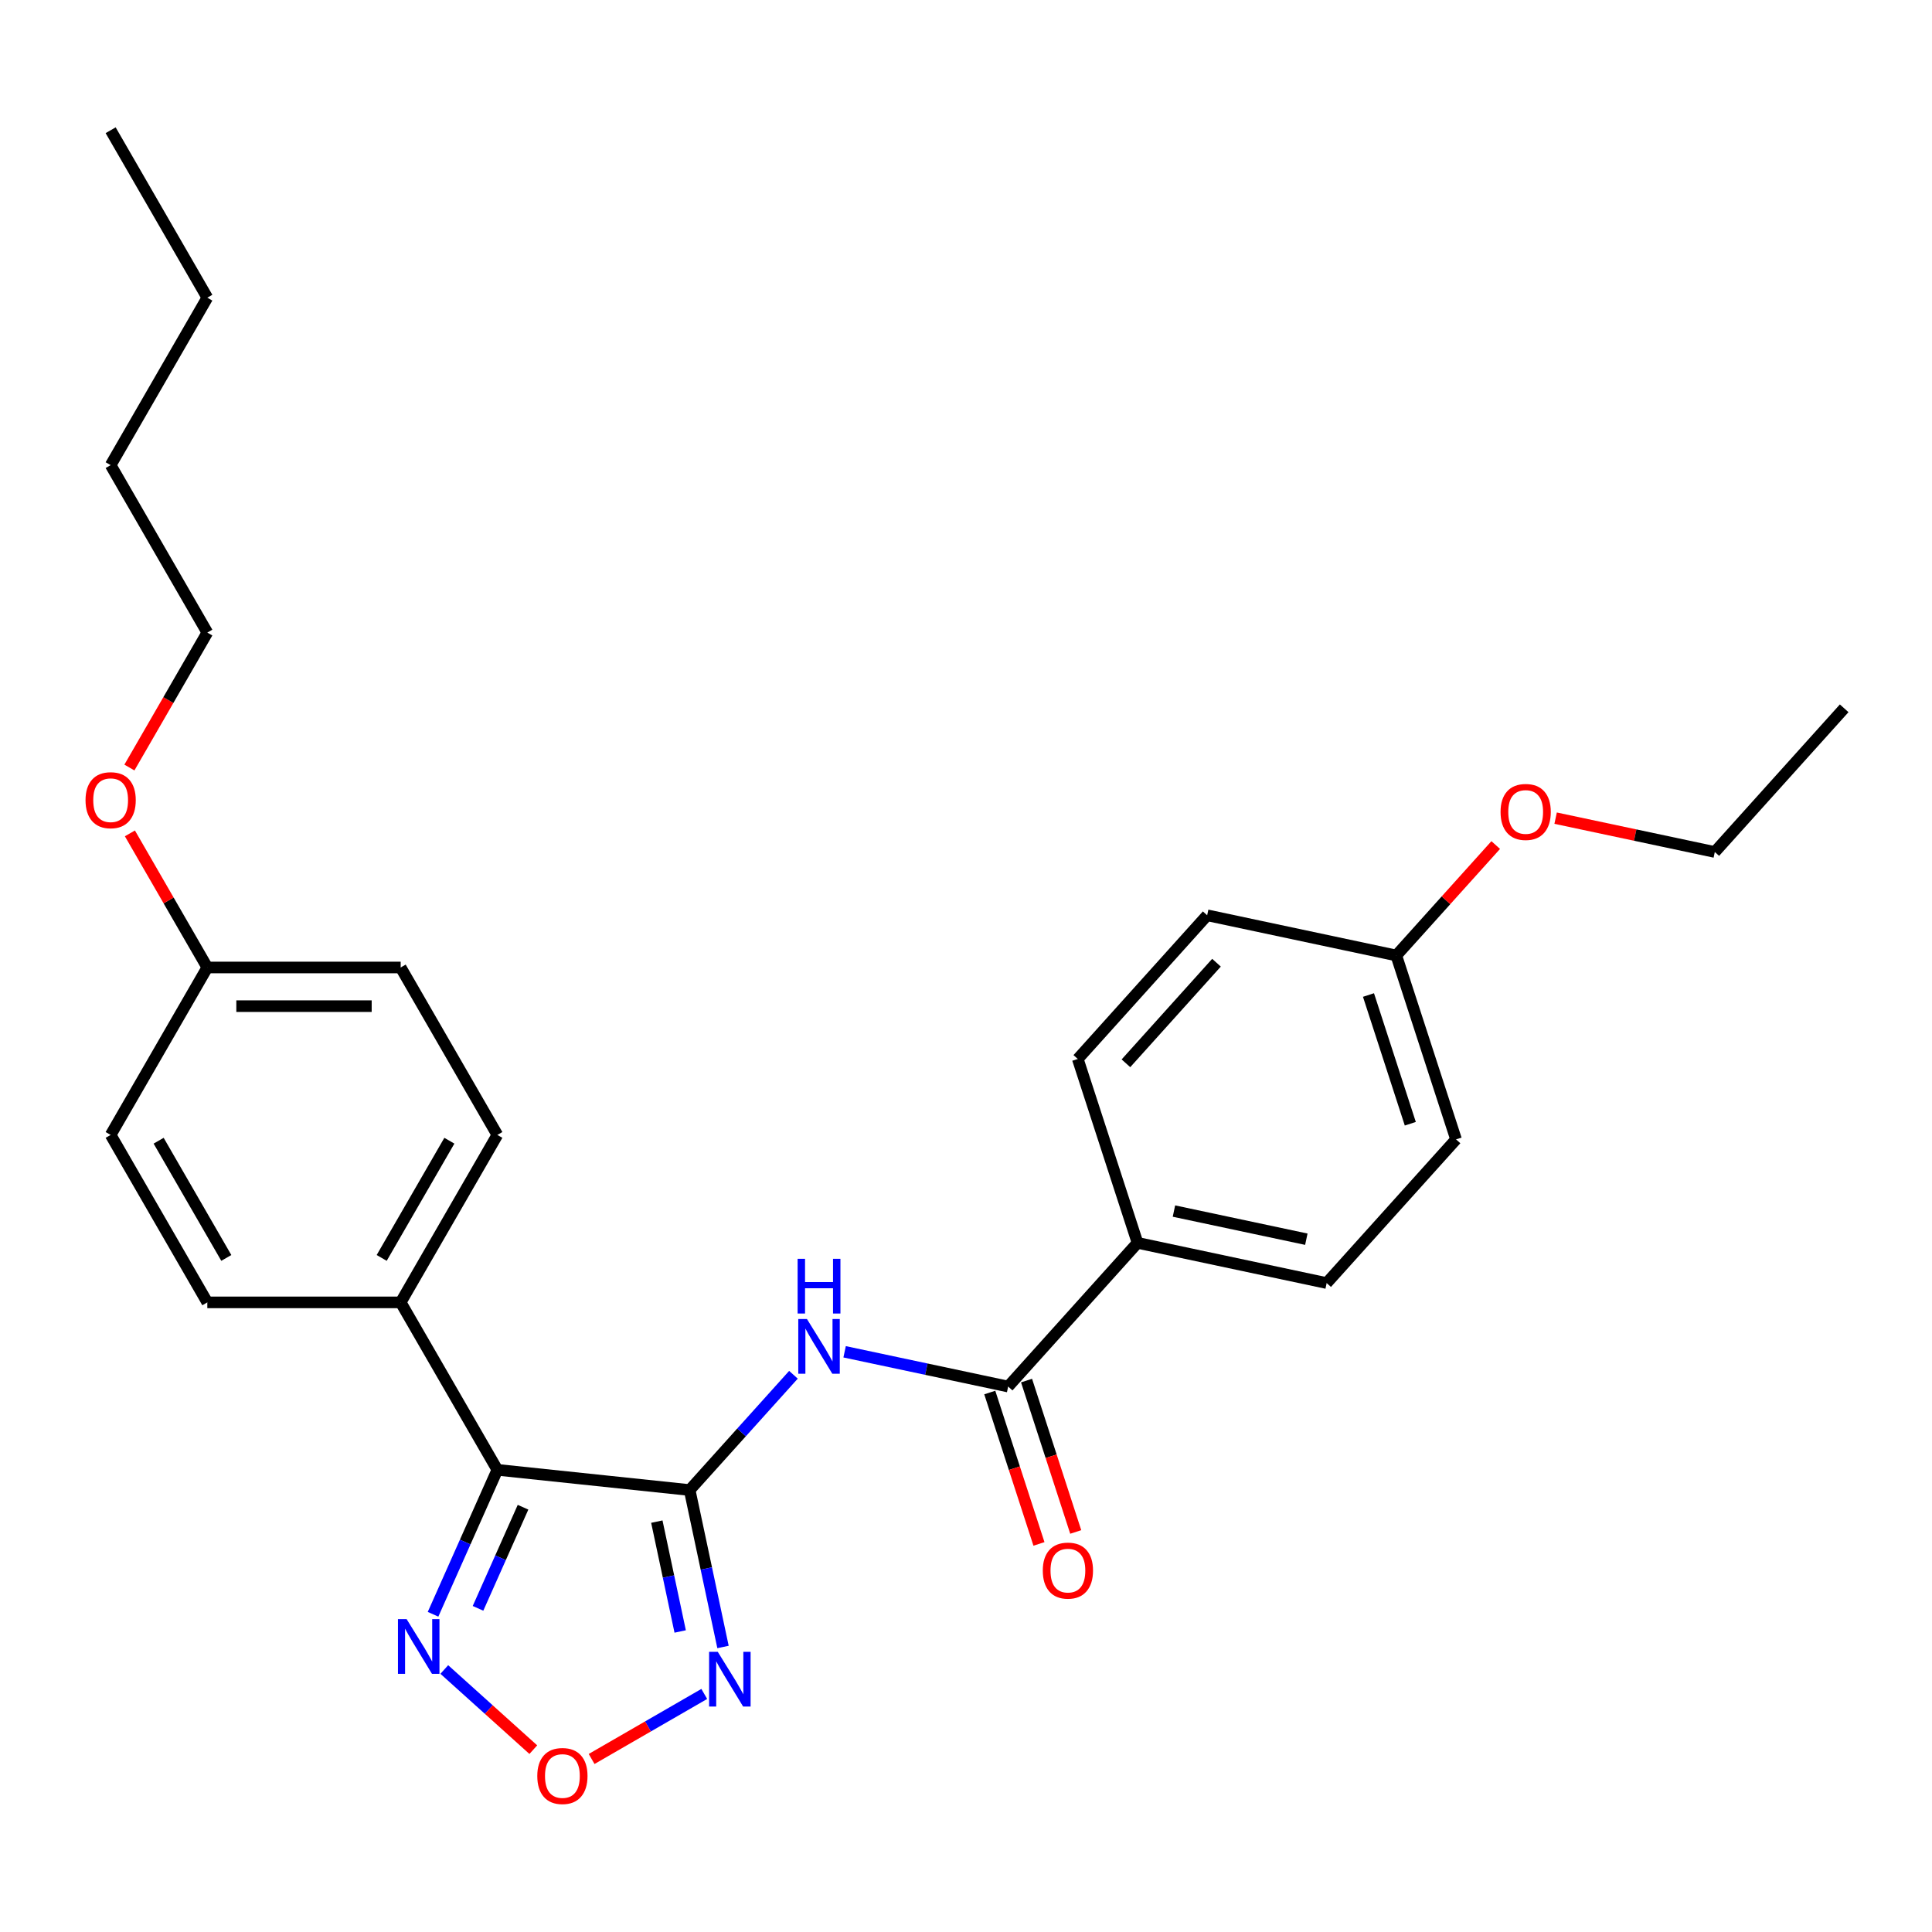 <?xml version='1.0' encoding='iso-8859-1'?>
<svg version='1.1' baseProfile='full'
              xmlns='http://www.w3.org/2000/svg'
                      xmlns:rdkit='http://www.rdkit.org/xml'
                      xmlns:xlink='http://www.w3.org/1999/xlink'
                  xml:space='preserve'
width='1000px' height='1000px' viewBox='0 0 1000 1000'>
<!-- END OF HEADER -->
<rect style='opacity:1.0;fill:#FFFFFF;stroke:none' width='1000' height='1000' x='0' y='0'> </rect>
<path class='bond-0' d='M 356.962,771.243 L 257.43,760.781' style='fill:none;fill-rule:evenodd;stroke:#000000;stroke-width:6px;stroke-linecap:butt;stroke-linejoin:miter;stroke-opacity:1' />
<path class='bond-1' d='M 356.962,771.243 L 365.595,811.858' style='fill:none;fill-rule:evenodd;stroke:#000000;stroke-width:6px;stroke-linecap:butt;stroke-linejoin:miter;stroke-opacity:1' />
<path class='bond-1' d='M 365.595,811.858 L 374.228,852.473' style='fill:none;fill-rule:evenodd;stroke:#0000FF;stroke-width:6px;stroke-linecap:butt;stroke-linejoin:miter;stroke-opacity:1' />
<path class='bond-1' d='M 339.973,787.589 L 346.016,816.02' style='fill:none;fill-rule:evenodd;stroke:#000000;stroke-width:6px;stroke-linecap:butt;stroke-linejoin:miter;stroke-opacity:1' />
<path class='bond-1' d='M 346.016,816.02 L 352.059,844.45' style='fill:none;fill-rule:evenodd;stroke:#0000FF;stroke-width:6px;stroke-linecap:butt;stroke-linejoin:miter;stroke-opacity:1' />
<path class='bond-2' d='M 356.962,771.243 L 383.824,741.409' style='fill:none;fill-rule:evenodd;stroke:#000000;stroke-width:6px;stroke-linecap:butt;stroke-linejoin:miter;stroke-opacity:1' />
<path class='bond-2' d='M 383.824,741.409 L 410.686,711.576' style='fill:none;fill-rule:evenodd;stroke:#0000FF;stroke-width:6px;stroke-linecap:butt;stroke-linejoin:miter;stroke-opacity:1' />
<path class='bond-3' d='M 257.43,760.781 L 240.786,798.164' style='fill:none;fill-rule:evenodd;stroke:#000000;stroke-width:6px;stroke-linecap:butt;stroke-linejoin:miter;stroke-opacity:1' />
<path class='bond-3' d='M 240.786,798.164 L 224.142,835.547' style='fill:none;fill-rule:evenodd;stroke:#0000FF;stroke-width:6px;stroke-linecap:butt;stroke-linejoin:miter;stroke-opacity:1' />
<path class='bond-3' d='M 270.722,780.137 L 259.072,806.305' style='fill:none;fill-rule:evenodd;stroke:#000000;stroke-width:6px;stroke-linecap:butt;stroke-linejoin:miter;stroke-opacity:1' />
<path class='bond-3' d='M 259.072,806.305 L 247.421,832.473' style='fill:none;fill-rule:evenodd;stroke:#0000FF;stroke-width:6px;stroke-linecap:butt;stroke-linejoin:miter;stroke-opacity:1' />
<path class='bond-6' d='M 257.43,760.781 L 207.39,674.11' style='fill:none;fill-rule:evenodd;stroke:#000000;stroke-width:6px;stroke-linecap:butt;stroke-linejoin:miter;stroke-opacity:1' />
<path class='bond-4' d='M 364.527,876.781 L 335.372,893.613' style='fill:none;fill-rule:evenodd;stroke:#0000FF;stroke-width:6px;stroke-linecap:butt;stroke-linejoin:miter;stroke-opacity:1' />
<path class='bond-4' d='M 335.372,893.613 L 306.218,910.446' style='fill:none;fill-rule:evenodd;stroke:#FF0000;stroke-width:6px;stroke-linecap:butt;stroke-linejoin:miter;stroke-opacity:1' />
<path class='bond-5' d='M 437.17,699.684 L 479.495,708.68' style='fill:none;fill-rule:evenodd;stroke:#0000FF;stroke-width:6px;stroke-linecap:butt;stroke-linejoin:miter;stroke-opacity:1' />
<path class='bond-5' d='M 479.495,708.68 L 521.821,717.677' style='fill:none;fill-rule:evenodd;stroke:#000000;stroke-width:6px;stroke-linecap:butt;stroke-linejoin:miter;stroke-opacity:1' />
<path class='bond-27' d='M 229.966,864.132 L 253.004,884.875' style='fill:none;fill-rule:evenodd;stroke:#0000FF;stroke-width:6px;stroke-linecap:butt;stroke-linejoin:miter;stroke-opacity:1' />
<path class='bond-27' d='M 253.004,884.875 L 276.041,905.618' style='fill:none;fill-rule:evenodd;stroke:#FF0000;stroke-width:6px;stroke-linecap:butt;stroke-linejoin:miter;stroke-opacity:1' />
<path class='bond-7' d='M 521.821,717.677 L 588.787,643.303' style='fill:none;fill-rule:evenodd;stroke:#000000;stroke-width:6px;stroke-linecap:butt;stroke-linejoin:miter;stroke-opacity:1' />
<path class='bond-8' d='M 512.303,720.769 L 525.033,759.949' style='fill:none;fill-rule:evenodd;stroke:#000000;stroke-width:6px;stroke-linecap:butt;stroke-linejoin:miter;stroke-opacity:1' />
<path class='bond-8' d='M 525.033,759.949 L 537.763,799.129' style='fill:none;fill-rule:evenodd;stroke:#FF0000;stroke-width:6px;stroke-linecap:butt;stroke-linejoin:miter;stroke-opacity:1' />
<path class='bond-8' d='M 531.339,714.584 L 544.069,753.764' style='fill:none;fill-rule:evenodd;stroke:#000000;stroke-width:6px;stroke-linecap:butt;stroke-linejoin:miter;stroke-opacity:1' />
<path class='bond-8' d='M 544.069,753.764 L 556.799,792.943' style='fill:none;fill-rule:evenodd;stroke:#FF0000;stroke-width:6px;stroke-linecap:butt;stroke-linejoin:miter;stroke-opacity:1' />
<path class='bond-9' d='M 207.39,674.11 L 257.43,587.438' style='fill:none;fill-rule:evenodd;stroke:#000000;stroke-width:6px;stroke-linecap:butt;stroke-linejoin:miter;stroke-opacity:1' />
<path class='bond-9' d='M 197.562,651.101 L 232.59,590.431' style='fill:none;fill-rule:evenodd;stroke:#000000;stroke-width:6px;stroke-linecap:butt;stroke-linejoin:miter;stroke-opacity:1' />
<path class='bond-10' d='M 207.39,674.11 L 107.311,674.11' style='fill:none;fill-rule:evenodd;stroke:#000000;stroke-width:6px;stroke-linecap:butt;stroke-linejoin:miter;stroke-opacity:1' />
<path class='bond-11' d='M 588.787,643.303 L 686.68,664.111' style='fill:none;fill-rule:evenodd;stroke:#000000;stroke-width:6px;stroke-linecap:butt;stroke-linejoin:miter;stroke-opacity:1' />
<path class='bond-11' d='M 607.633,626.846 L 676.158,641.411' style='fill:none;fill-rule:evenodd;stroke:#000000;stroke-width:6px;stroke-linecap:butt;stroke-linejoin:miter;stroke-opacity:1' />
<path class='bond-12' d='M 588.787,643.303 L 557.861,548.121' style='fill:none;fill-rule:evenodd;stroke:#000000;stroke-width:6px;stroke-linecap:butt;stroke-linejoin:miter;stroke-opacity:1' />
<path class='bond-15' d='M 257.43,587.438 L 207.39,500.767' style='fill:none;fill-rule:evenodd;stroke:#000000;stroke-width:6px;stroke-linecap:butt;stroke-linejoin:miter;stroke-opacity:1' />
<path class='bond-17' d='M 107.311,674.11 L 57.271,587.438' style='fill:none;fill-rule:evenodd;stroke:#000000;stroke-width:6px;stroke-linecap:butt;stroke-linejoin:miter;stroke-opacity:1' />
<path class='bond-17' d='M 117.139,651.101 L 82.111,590.431' style='fill:none;fill-rule:evenodd;stroke:#000000;stroke-width:6px;stroke-linecap:butt;stroke-linejoin:miter;stroke-opacity:1' />
<path class='bond-16' d='M 686.68,664.111 L 753.646,589.737' style='fill:none;fill-rule:evenodd;stroke:#000000;stroke-width:6px;stroke-linecap:butt;stroke-linejoin:miter;stroke-opacity:1' />
<path class='bond-18' d='M 557.861,548.121 L 624.827,473.748' style='fill:none;fill-rule:evenodd;stroke:#000000;stroke-width:6px;stroke-linecap:butt;stroke-linejoin:miter;stroke-opacity:1' />
<path class='bond-18' d='M 582.781,550.359 L 629.657,498.297' style='fill:none;fill-rule:evenodd;stroke:#000000;stroke-width:6px;stroke-linecap:butt;stroke-linejoin:miter;stroke-opacity:1' />
<path class='bond-13' d='M 107.311,500.767 L 57.271,587.438' style='fill:none;fill-rule:evenodd;stroke:#000000;stroke-width:6px;stroke-linecap:butt;stroke-linejoin:miter;stroke-opacity:1' />
<path class='bond-20' d='M 107.311,500.767 L 87.274,466.062' style='fill:none;fill-rule:evenodd;stroke:#000000;stroke-width:6px;stroke-linecap:butt;stroke-linejoin:miter;stroke-opacity:1' />
<path class='bond-20' d='M 87.274,466.062 L 67.237,431.357' style='fill:none;fill-rule:evenodd;stroke:#FF0000;stroke-width:6px;stroke-linecap:butt;stroke-linejoin:miter;stroke-opacity:1' />
<path class='bond-28' d='M 107.311,500.767 L 207.39,500.767' style='fill:none;fill-rule:evenodd;stroke:#000000;stroke-width:6px;stroke-linecap:butt;stroke-linejoin:miter;stroke-opacity:1' />
<path class='bond-28' d='M 122.323,520.783 L 192.378,520.783' style='fill:none;fill-rule:evenodd;stroke:#000000;stroke-width:6px;stroke-linecap:butt;stroke-linejoin:miter;stroke-opacity:1' />
<path class='bond-14' d='M 722.72,494.555 L 624.827,473.748' style='fill:none;fill-rule:evenodd;stroke:#000000;stroke-width:6px;stroke-linecap:butt;stroke-linejoin:miter;stroke-opacity:1' />
<path class='bond-19' d='M 722.72,494.555 L 748.452,465.977' style='fill:none;fill-rule:evenodd;stroke:#000000;stroke-width:6px;stroke-linecap:butt;stroke-linejoin:miter;stroke-opacity:1' />
<path class='bond-19' d='M 748.452,465.977 L 774.184,437.398' style='fill:none;fill-rule:evenodd;stroke:#FF0000;stroke-width:6px;stroke-linecap:butt;stroke-linejoin:miter;stroke-opacity:1' />
<path class='bond-29' d='M 722.72,494.555 L 753.646,589.737' style='fill:none;fill-rule:evenodd;stroke:#000000;stroke-width:6px;stroke-linecap:butt;stroke-linejoin:miter;stroke-opacity:1' />
<path class='bond-29' d='M 708.323,515.018 L 729.971,581.645' style='fill:none;fill-rule:evenodd;stroke:#000000;stroke-width:6px;stroke-linecap:butt;stroke-linejoin:miter;stroke-opacity:1' />
<path class='bond-21' d='M 805.188,423.477 L 846.384,432.233' style='fill:none;fill-rule:evenodd;stroke:#FF0000;stroke-width:6px;stroke-linecap:butt;stroke-linejoin:miter;stroke-opacity:1' />
<path class='bond-21' d='M 846.384,432.233 L 887.579,440.99' style='fill:none;fill-rule:evenodd;stroke:#000000;stroke-width:6px;stroke-linecap:butt;stroke-linejoin:miter;stroke-opacity:1' />
<path class='bond-22' d='M 66.983,397.273 L 87.147,362.348' style='fill:none;fill-rule:evenodd;stroke:#FF0000;stroke-width:6px;stroke-linecap:butt;stroke-linejoin:miter;stroke-opacity:1' />
<path class='bond-22' d='M 87.147,362.348 L 107.311,327.424' style='fill:none;fill-rule:evenodd;stroke:#000000;stroke-width:6px;stroke-linecap:butt;stroke-linejoin:miter;stroke-opacity:1' />
<path class='bond-25' d='M 887.579,440.99 L 954.545,366.616' style='fill:none;fill-rule:evenodd;stroke:#000000;stroke-width:6px;stroke-linecap:butt;stroke-linejoin:miter;stroke-opacity:1' />
<path class='bond-23' d='M 107.311,327.424 L 57.271,240.752' style='fill:none;fill-rule:evenodd;stroke:#000000;stroke-width:6px;stroke-linecap:butt;stroke-linejoin:miter;stroke-opacity:1' />
<path class='bond-24' d='M 57.271,240.752 L 107.311,154.08' style='fill:none;fill-rule:evenodd;stroke:#000000;stroke-width:6px;stroke-linecap:butt;stroke-linejoin:miter;stroke-opacity:1' />
<path class='bond-26' d='M 107.311,154.08 L 57.271,67.409' style='fill:none;fill-rule:evenodd;stroke:#000000;stroke-width:6px;stroke-linecap:butt;stroke-linejoin:miter;stroke-opacity:1' />
<path  class='atom-2' d='M 371.509 854.975
L 380.789 869.975
Q 381.709 871.455, 383.189 874.135
Q 384.669 876.815, 384.749 876.975
L 384.749 854.975
L 388.509 854.975
L 388.509 883.295
L 384.629 883.295
L 374.669 866.895
Q 373.509 864.975, 372.269 862.775
Q 371.069 860.575, 370.709 859.895
L 370.709 883.295
L 367.029 883.295
L 367.029 854.975
L 371.509 854.975
' fill='#0000FF'/>
<path  class='atom-3' d='M 417.668 682.709
L 426.948 697.709
Q 427.868 699.189, 429.348 701.869
Q 430.828 704.549, 430.908 704.709
L 430.908 682.709
L 434.668 682.709
L 434.668 711.029
L 430.788 711.029
L 420.828 694.629
Q 419.668 692.709, 418.428 690.509
Q 417.228 688.309, 416.868 687.629
L 416.868 711.029
L 413.188 711.029
L 413.188 682.709
L 417.668 682.709
' fill='#0000FF'/>
<path  class='atom-3' d='M 412.848 651.557
L 416.688 651.557
L 416.688 663.597
L 431.168 663.597
L 431.168 651.557
L 435.008 651.557
L 435.008 679.877
L 431.168 679.877
L 431.168 666.797
L 416.688 666.797
L 416.688 679.877
L 412.848 679.877
L 412.848 651.557
' fill='#0000FF'/>
<path  class='atom-4' d='M 210.464 838.049
L 219.744 853.049
Q 220.664 854.529, 222.144 857.209
Q 223.624 859.889, 223.704 860.049
L 223.704 838.049
L 227.464 838.049
L 227.464 866.369
L 223.584 866.369
L 213.624 849.969
Q 212.464 848.049, 211.224 845.849
Q 210.024 843.649, 209.664 842.969
L 209.664 866.369
L 205.984 866.369
L 205.984 838.049
L 210.464 838.049
' fill='#0000FF'/>
<path  class='atom-5' d='M 278.098 919.255
Q 278.098 912.455, 281.458 908.655
Q 284.818 904.855, 291.098 904.855
Q 297.378 904.855, 300.738 908.655
Q 304.098 912.455, 304.098 919.255
Q 304.098 926.135, 300.698 930.055
Q 297.298 933.935, 291.098 933.935
Q 284.858 933.935, 281.458 930.055
Q 278.098 926.175, 278.098 919.255
M 291.098 930.735
Q 295.418 930.735, 297.738 927.855
Q 300.098 924.935, 300.098 919.255
Q 300.098 913.695, 297.738 910.895
Q 295.418 908.055, 291.098 908.055
Q 286.778 908.055, 284.418 910.855
Q 282.098 913.655, 282.098 919.255
Q 282.098 924.975, 284.418 927.855
Q 286.778 930.735, 291.098 930.735
' fill='#FF0000'/>
<path  class='atom-9' d='M 539.747 812.938
Q 539.747 806.138, 543.107 802.338
Q 546.467 798.538, 552.747 798.538
Q 559.027 798.538, 562.387 802.338
Q 565.747 806.138, 565.747 812.938
Q 565.747 819.818, 562.347 823.738
Q 558.947 827.618, 552.747 827.618
Q 546.507 827.618, 543.107 823.738
Q 539.747 819.858, 539.747 812.938
M 552.747 824.418
Q 557.067 824.418, 559.387 821.538
Q 561.747 818.618, 561.747 812.938
Q 561.747 807.378, 559.387 804.578
Q 557.067 801.738, 552.747 801.738
Q 548.427 801.738, 546.067 804.538
Q 543.747 807.338, 543.747 812.938
Q 543.747 818.658, 546.067 821.538
Q 548.427 824.418, 552.747 824.418
' fill='#FF0000'/>
<path  class='atom-20' d='M 776.686 420.262
Q 776.686 413.462, 780.046 409.662
Q 783.406 405.862, 789.686 405.862
Q 795.966 405.862, 799.326 409.662
Q 802.686 413.462, 802.686 420.262
Q 802.686 427.142, 799.286 431.062
Q 795.886 434.942, 789.686 434.942
Q 783.446 434.942, 780.046 431.062
Q 776.686 427.182, 776.686 420.262
M 789.686 431.742
Q 794.006 431.742, 796.326 428.862
Q 798.686 425.942, 798.686 420.262
Q 798.686 414.702, 796.326 411.902
Q 794.006 409.062, 789.686 409.062
Q 785.366 409.062, 783.006 411.862
Q 780.686 414.662, 780.686 420.262
Q 780.686 425.982, 783.006 428.862
Q 785.366 431.742, 789.686 431.742
' fill='#FF0000'/>
<path  class='atom-21' d='M 44.271 414.175
Q 44.271 407.375, 47.631 403.575
Q 50.991 399.775, 57.271 399.775
Q 63.551 399.775, 66.911 403.575
Q 70.271 407.375, 70.271 414.175
Q 70.271 421.055, 66.871 424.975
Q 63.471 428.855, 57.271 428.855
Q 51.031 428.855, 47.631 424.975
Q 44.271 421.095, 44.271 414.175
M 57.271 425.655
Q 61.591 425.655, 63.911 422.775
Q 66.271 419.855, 66.271 414.175
Q 66.271 408.615, 63.911 405.815
Q 61.591 402.975, 57.271 402.975
Q 52.951 402.975, 50.591 405.775
Q 48.271 408.575, 48.271 414.175
Q 48.271 419.895, 50.591 422.775
Q 52.951 425.655, 57.271 425.655
' fill='#FF0000'/>
</svg>
